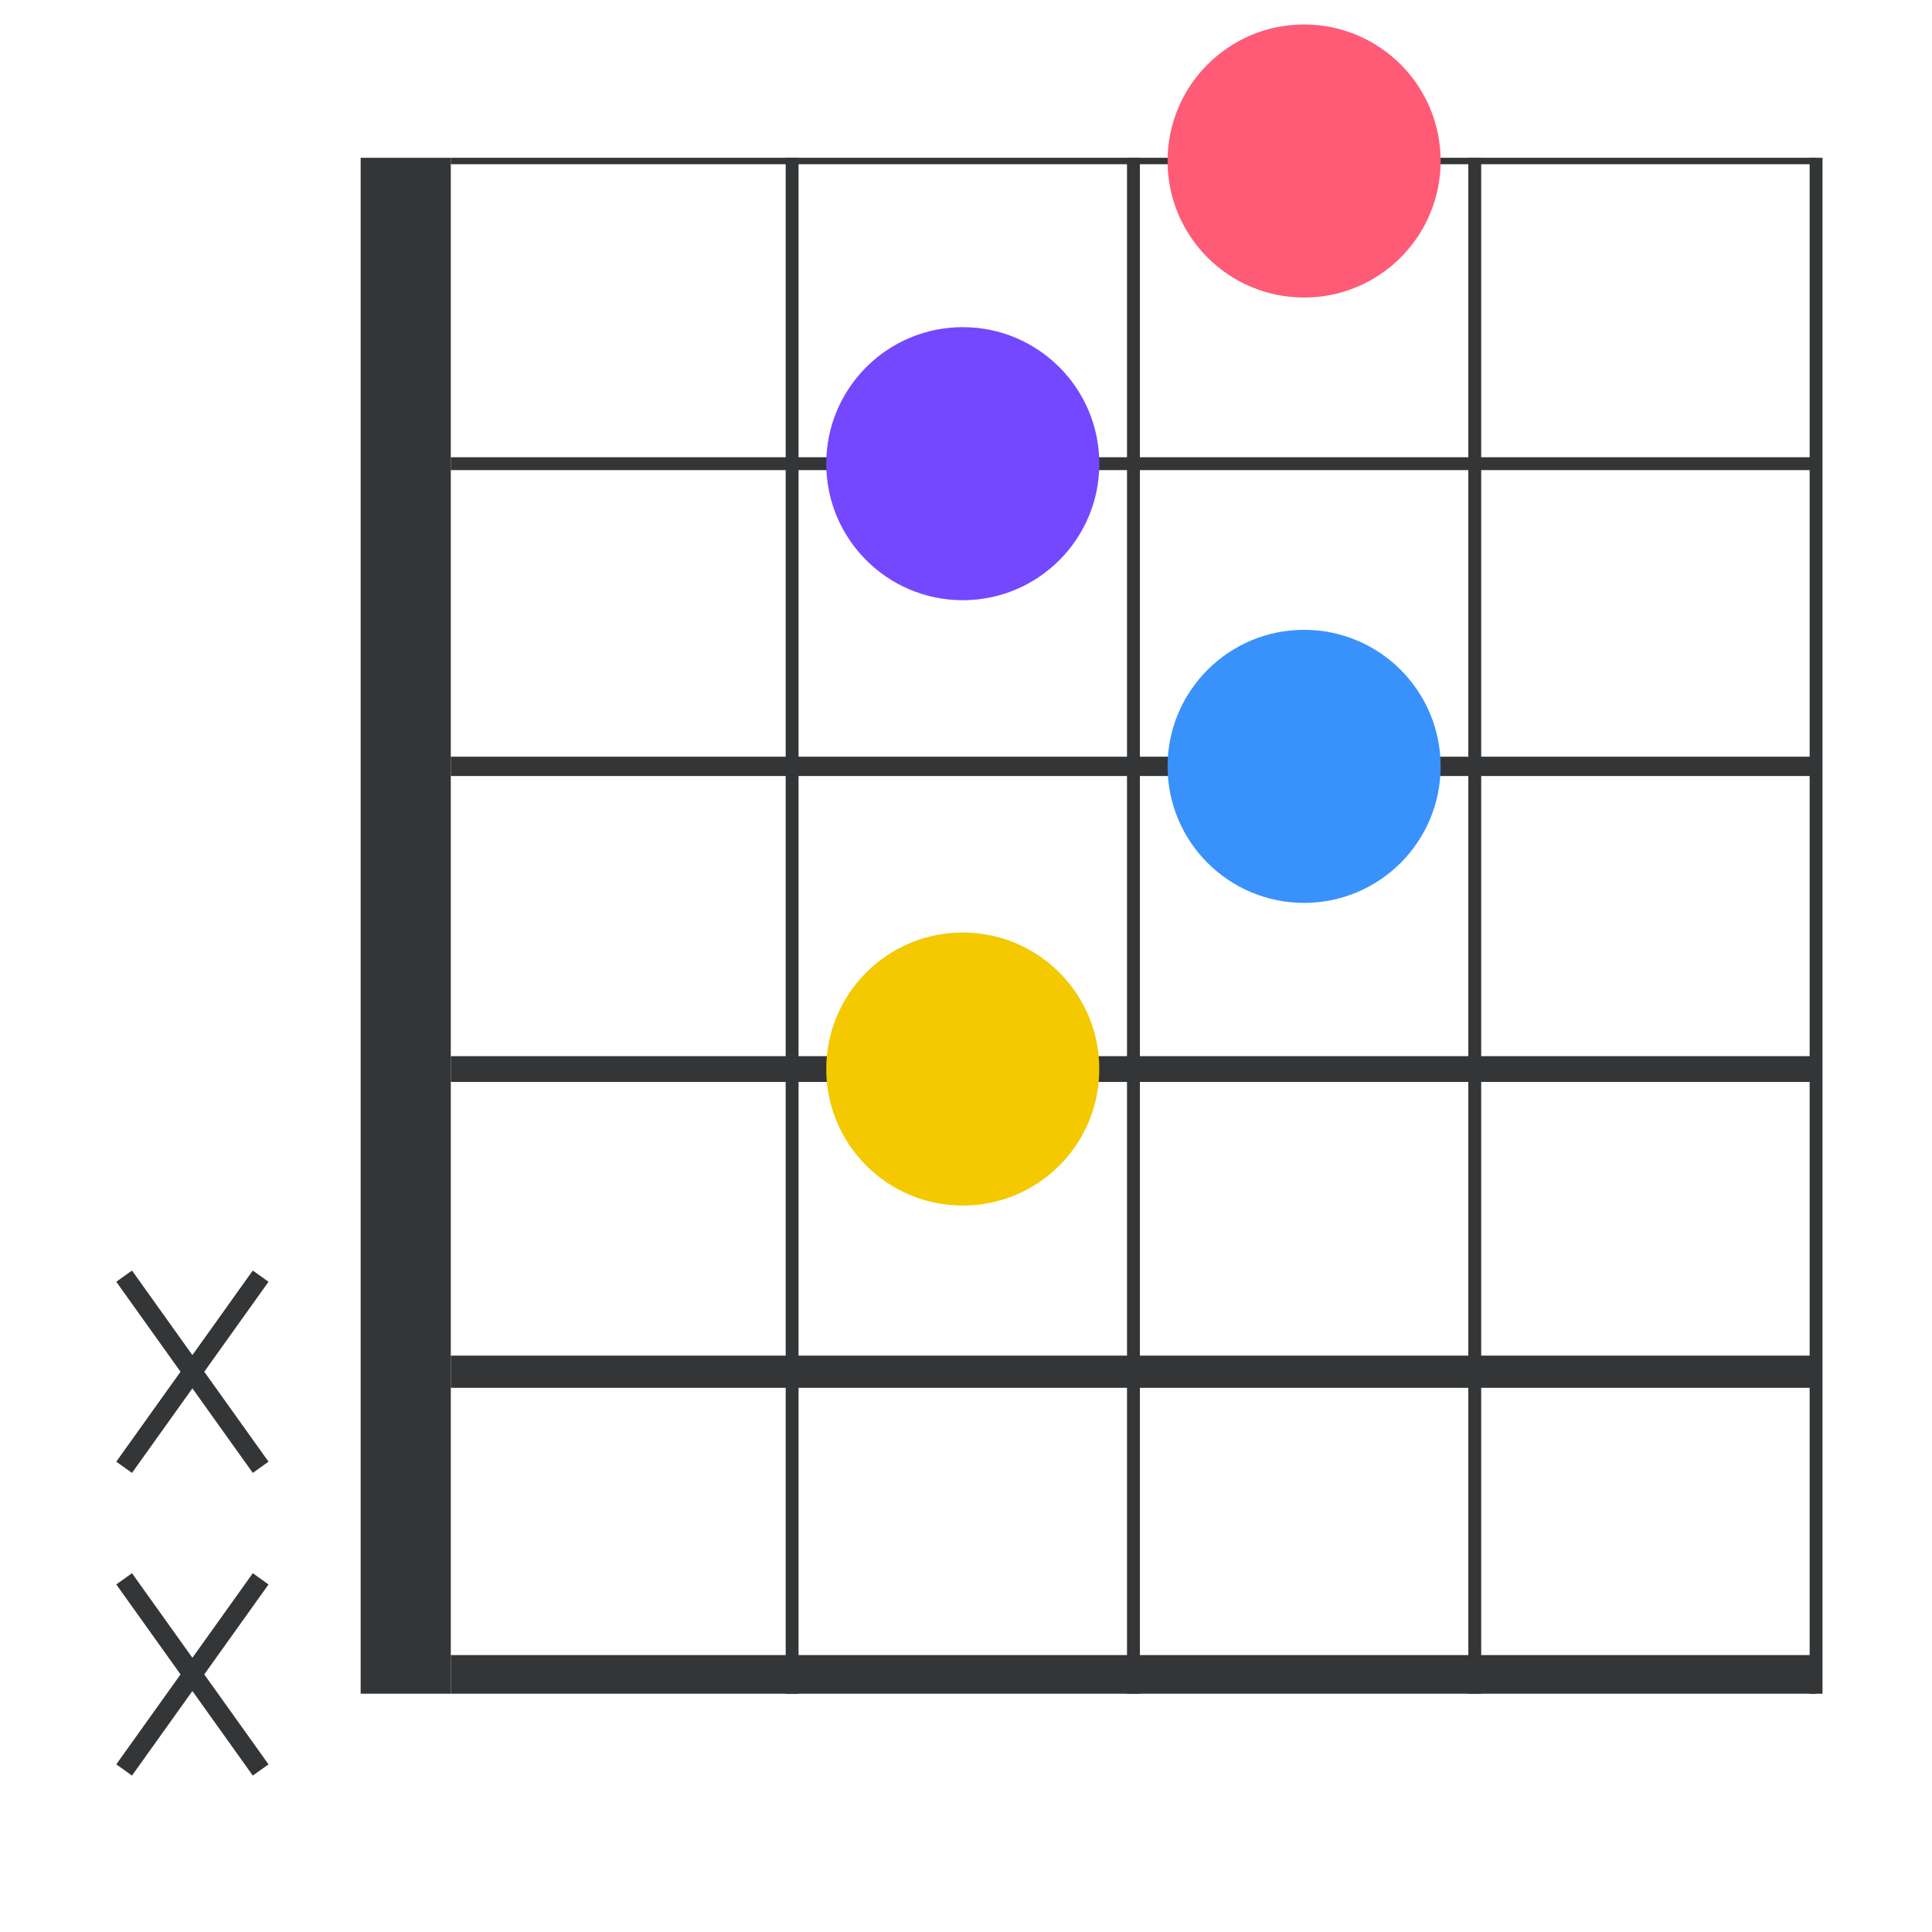 <?xml version="1.0" encoding="UTF-8"?><svg width="300" height="300" viewBox="0 0 300 300" version="1.1" xmlns="http://www.w3.org/2000/svg"><rect width="300"  height="300" x="0" y="0" fill="#ffffff"/><path stroke="#343536" stroke-width="1" d="M70,25 h212"/><path stroke="#343536" stroke-width="2" d="M70,72 h212"/><path stroke="#343536" stroke-width="3" d="M70,119 h212"/><path stroke="#343536" stroke-width="4" d="M70,166 h212"/><path stroke="#343536" stroke-width="5" d="M70,213 h212"/><path stroke="#343536" stroke-width="6" d="M70,260 h212"/><path stroke="#343536" stroke-width="14" d="M63,24.5 v238.5"/><path stroke="#343536" stroke-width="2" d="M123,24.5 v238.5"/><path stroke="#343536" stroke-width="2" d="M176,24.5 v238.5"/><path stroke="#343536" stroke-width="2" d="M229,24.5 v238.5"/><path stroke="#343536" stroke-width="2" d="M282,24.5 v238.5"/><circle cx="202.5" cy="25" r="21.2" fill="#FF5A76"/><circle cx="149.5" cy="72" r="21.2" fill="#7448FF"/><circle cx="202.5" cy="119" r="21.2" fill="#3991FC"/><circle cx="149.5" cy="166" r="21.2" fill="#F4C900"/><path stroke="#343536" stroke-width="3" d="M19.275 198.16 40.475 227.84 M40.475 198.16 19.275 227.84"/><path stroke="#343536" stroke-width="3" d="M19.275 245.16 40.475 274.84 M40.475 245.16 19.275 274.84"/></svg>